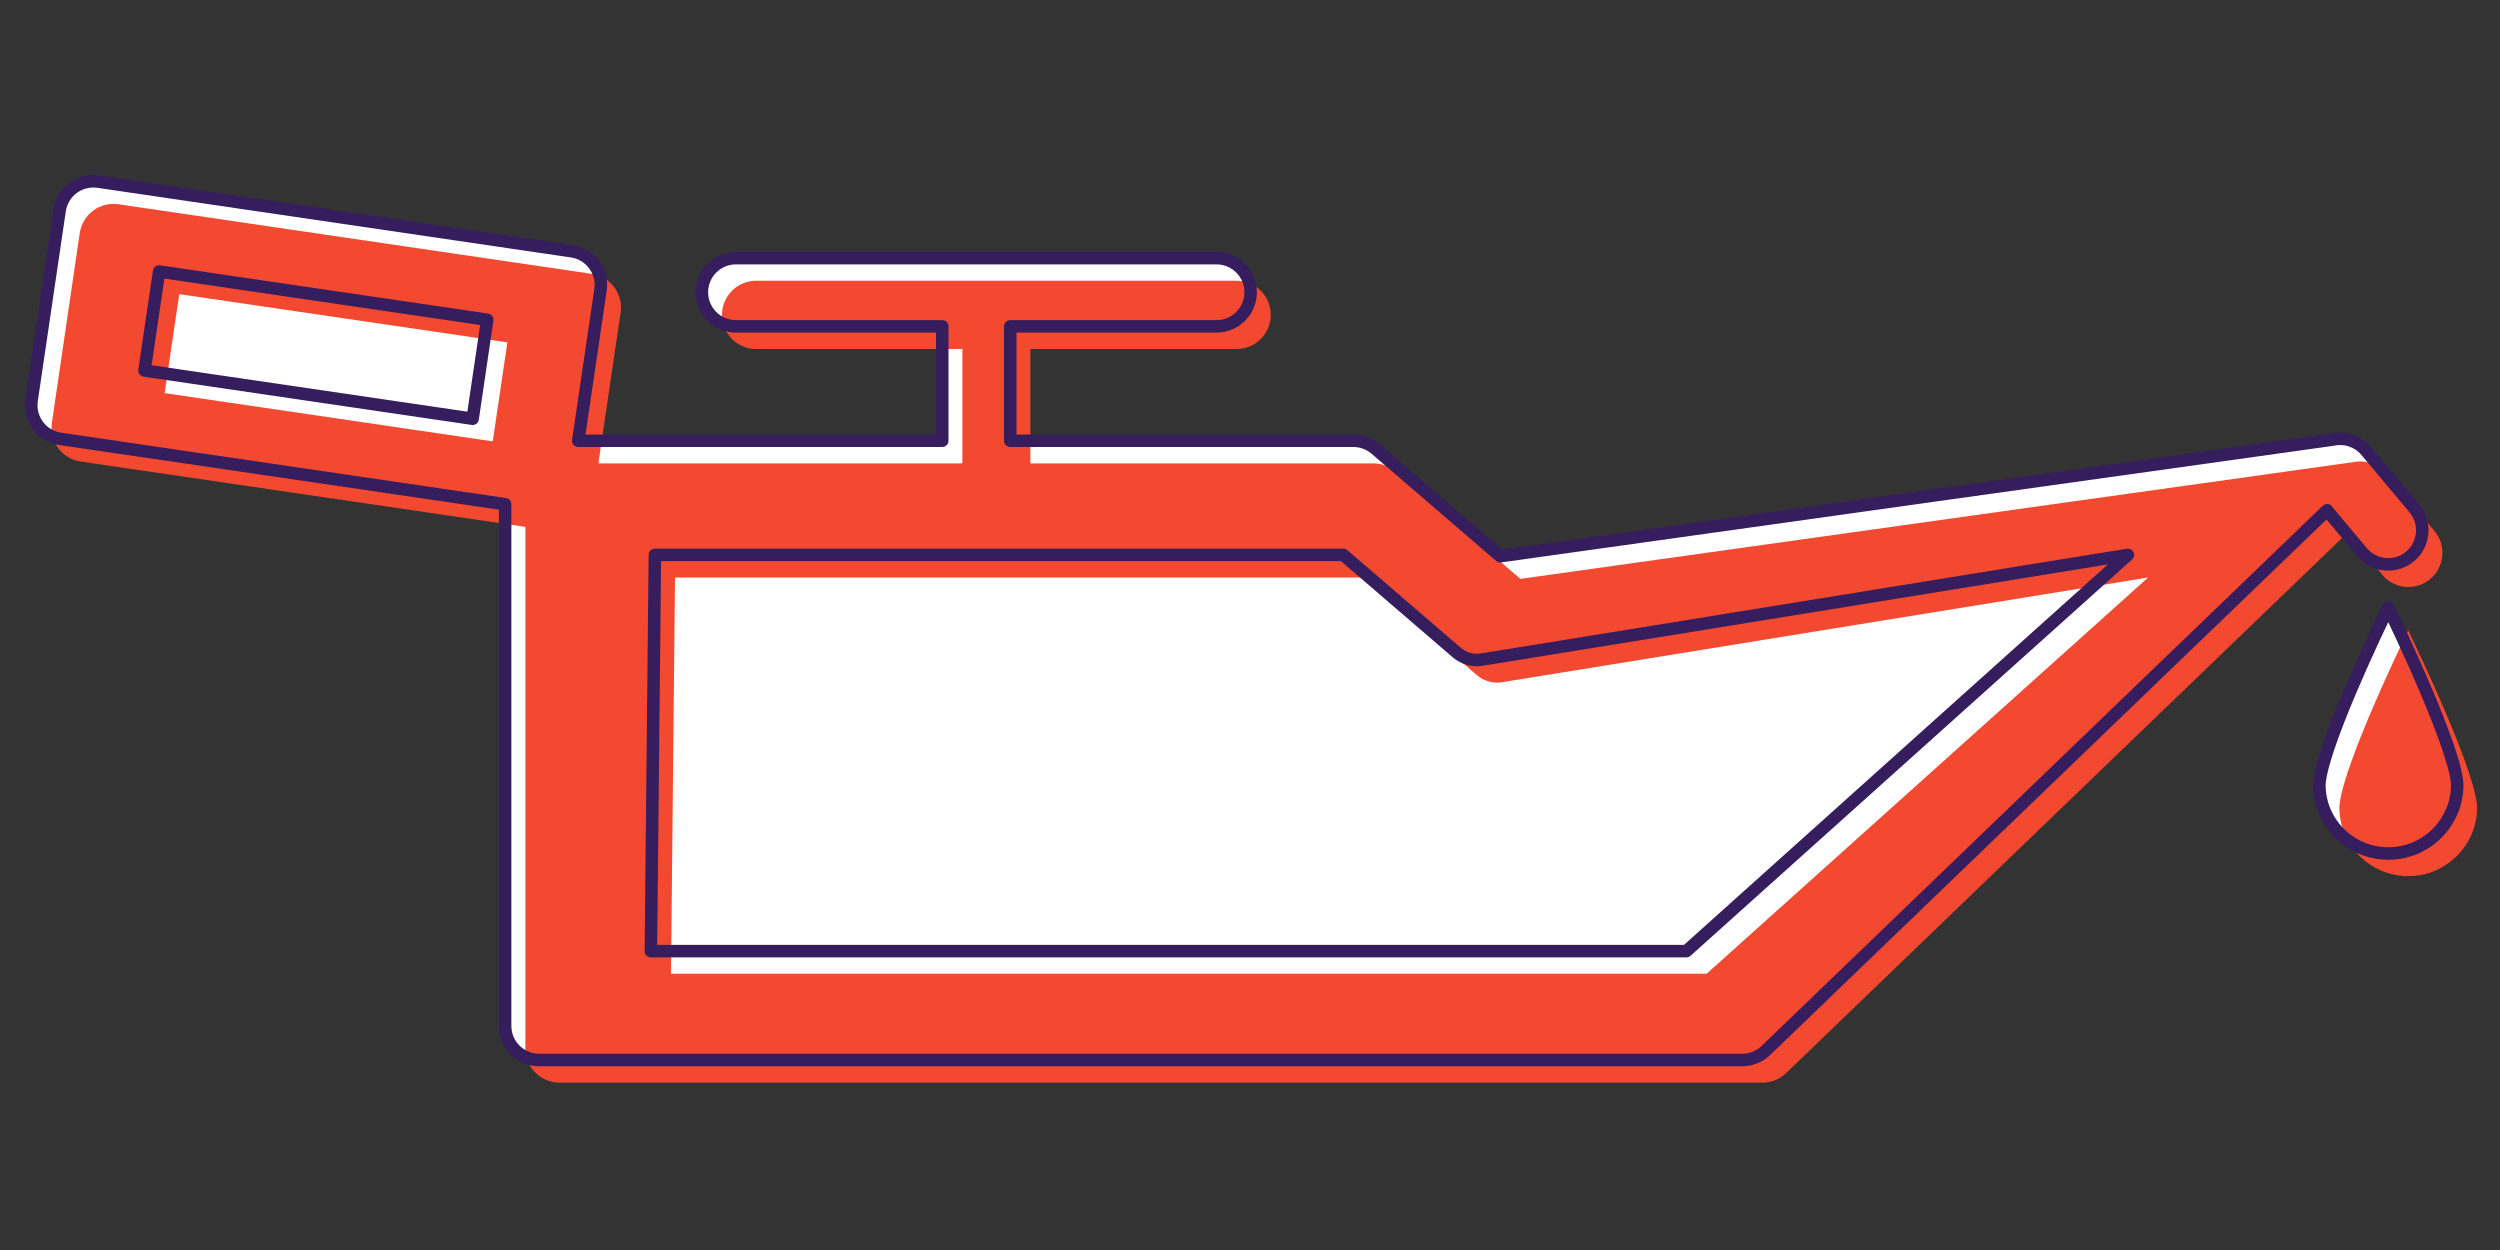 <svg width="200" height="100" viewBox="0 0 200 100" fill="none" xmlns="http://www.w3.org/2000/svg">
<rect x="0" y="0" width="200" height="100" fill="#333333" stroke="none"/>
<g clip-path="url(#clip0_1828_692)">
<path d="M186.16 40.83L188.97 44.18C189.51 44.82 190.28 45.15 191.06 45.15C191.68 45.15 192.3 44.94 192.81 44.51C193.96 43.54 194.11 41.82 193.15 40.67L189.3 36.08C188.66 35.31 187.65 34.96 186.67 35.16L120.02 44.5L110.05 35.92C109.55 35.49 108.92 35.26 108.27 35.26H80.82V26.11H97.32C98.83 26.11 100.05 24.89 100.05 23.38C100.05 21.87 98.83 20.65 97.32 20.65H58.88C57.37 20.65 56.15 21.87 56.15 23.38C56.15 24.89 57.37 26.11 58.88 26.11H75.38V35.26H46.26L48.04 23.19C48.15 22.47 47.96 21.75 47.53 21.17C47.1 20.59 46.45 20.2 45.74 20.1L7.86 14.53C7.14 14.43 6.42 14.61 5.84 15.04C5.26 15.47 4.88 16.12 4.77 16.83L2.53 32.02C2.31 33.51 3.34 34.9 4.83 35.11L40.41 40.34V82.07C40.41 83.58 41.63 84.8 43.14 84.8H139.38C140.13 84.8 140.84 84.49 141.36 83.95L186.17 40.82L186.16 40.83Z" fill="white"/>
<path d="M191.06 68.28C188.02 68.28 185.55 65.81 185.55 62.78C185.62 60.78 187.99 54.99 191.06 48.6C194.12 54.98 196.51 60.82 196.58 62.77C196.58 65.81 194.11 68.28 191.07 68.28H191.06Z" fill="white"/>
<path d="M190.58 45.99C191.12 46.63 191.89 46.96 192.67 46.96C193.29 46.96 193.91 46.75 194.42 46.32C195.57 45.35 195.72 43.63 194.76 42.48L190.91 37.89C190.27 37.12 189.26 36.77 188.28 36.97L121.63 46.31L111.66 37.73C111.16 37.3 110.53 37.07 109.88 37.07H82.43V27.92H98.93C100.44 27.92 101.66 26.7 101.66 25.19C101.66 23.68 100.44 22.46 98.93 22.46H60.49C58.98 22.46 57.76 23.68 57.76 25.19C57.76 26.7 58.98 27.92 60.49 27.92H76.99V37.07H47.87L49.65 25C49.76 24.28 49.57 23.56 49.14 22.98C48.71 22.4 48.06 22.01 47.35 21.91L9.47 16.34C8.75 16.24 8.03 16.42 7.45 16.85C6.87 17.28 6.49 17.93 6.38 18.64L4.15 33.83C3.93 35.32 4.96 36.71 6.45 36.92L42.03 42.15V83.88C42.03 85.39 43.25 86.61 44.76 86.61H141C141.75 86.61 142.46 86.3 142.98 85.76L187.79 42.63L190.6 45.98L190.58 45.99ZM39.42 35.31L13.17 31.45L14.34 23.53L40.59 27.39L39.42 35.31ZM136.52 77.9H53.68L54 46.2H109.07L118.16 54.02C118.69 54.47 119.39 54.68 120.08 54.59L171.85 46.2L136.53 77.9H136.52Z" fill="#F34930"/>
<path d="M192.66 50.41C189.59 56.8 187.22 62.59 187.15 64.59C187.15 67.63 189.63 70.09 192.66 70.09C195.69 70.09 198.17 67.62 198.17 64.58C198.11 62.62 195.71 56.78 192.65 50.41H192.66Z" fill="#F34930"/>
<path d="M186.16 40.83L188.97 44.18C189.51 44.82 190.28 45.15 191.06 45.15C191.68 45.15 192.3 44.94 192.81 44.51C193.96 43.54 194.11 41.82 193.15 40.67L189.3 36.08C188.66 35.31 187.65 34.96 186.67 35.16L120.02 44.5L110.05 35.92C109.55 35.49 108.92 35.26 108.27 35.26H80.82V26.11H97.32C98.83 26.11 100.05 24.89 100.05 23.38C100.05 21.87 98.83 20.65 97.32 20.65H58.88C57.37 20.65 56.15 21.87 56.15 23.38C56.15 24.89 57.37 26.11 58.88 26.11H75.38V35.26H46.26L48.04 23.19C48.15 22.47 47.96 21.75 47.53 21.17C47.1 20.59 46.45 20.2 45.74 20.1L7.86 14.53C7.14 14.43 6.42 14.61 5.84 15.04C5.26 15.47 4.88 16.12 4.77 16.83L2.53 32.02C2.31 33.51 3.34 34.9 4.83 35.11L40.41 40.34V82.07C40.41 83.58 41.63 84.8 43.14 84.8H139.38C140.13 84.8 140.84 84.49 141.36 83.95L186.17 40.82L186.16 40.83ZM12.73 21.72L38.98 25.58L37.81 33.5L11.56 29.64L12.73 21.72ZM134.91 76.09H52.07L52.39 44.39H107.46L116.55 52.21C117.08 52.66 117.78 52.87 118.47 52.78L170.23 44.39L134.91 76.09Z" stroke="#361D5D" stroke-linecap="round" stroke-linejoin="round"/>
<path d="M191.06 68.28C188.02 68.28 185.55 65.81 185.55 62.78C185.62 60.78 187.99 54.99 191.06 48.6C194.12 54.98 196.51 60.82 196.58 62.77C196.58 65.81 194.11 68.28 191.07 68.28H191.06Z" stroke="#361D5D" stroke-linecap="round" stroke-linejoin="round"/>
</g>
<defs>
<clipPath id="clip0_1828_692">
<rect width="196.18" height="72.62" fill="white" transform="translate(2 14)"/>
</clipPath>
</defs>
</svg>
